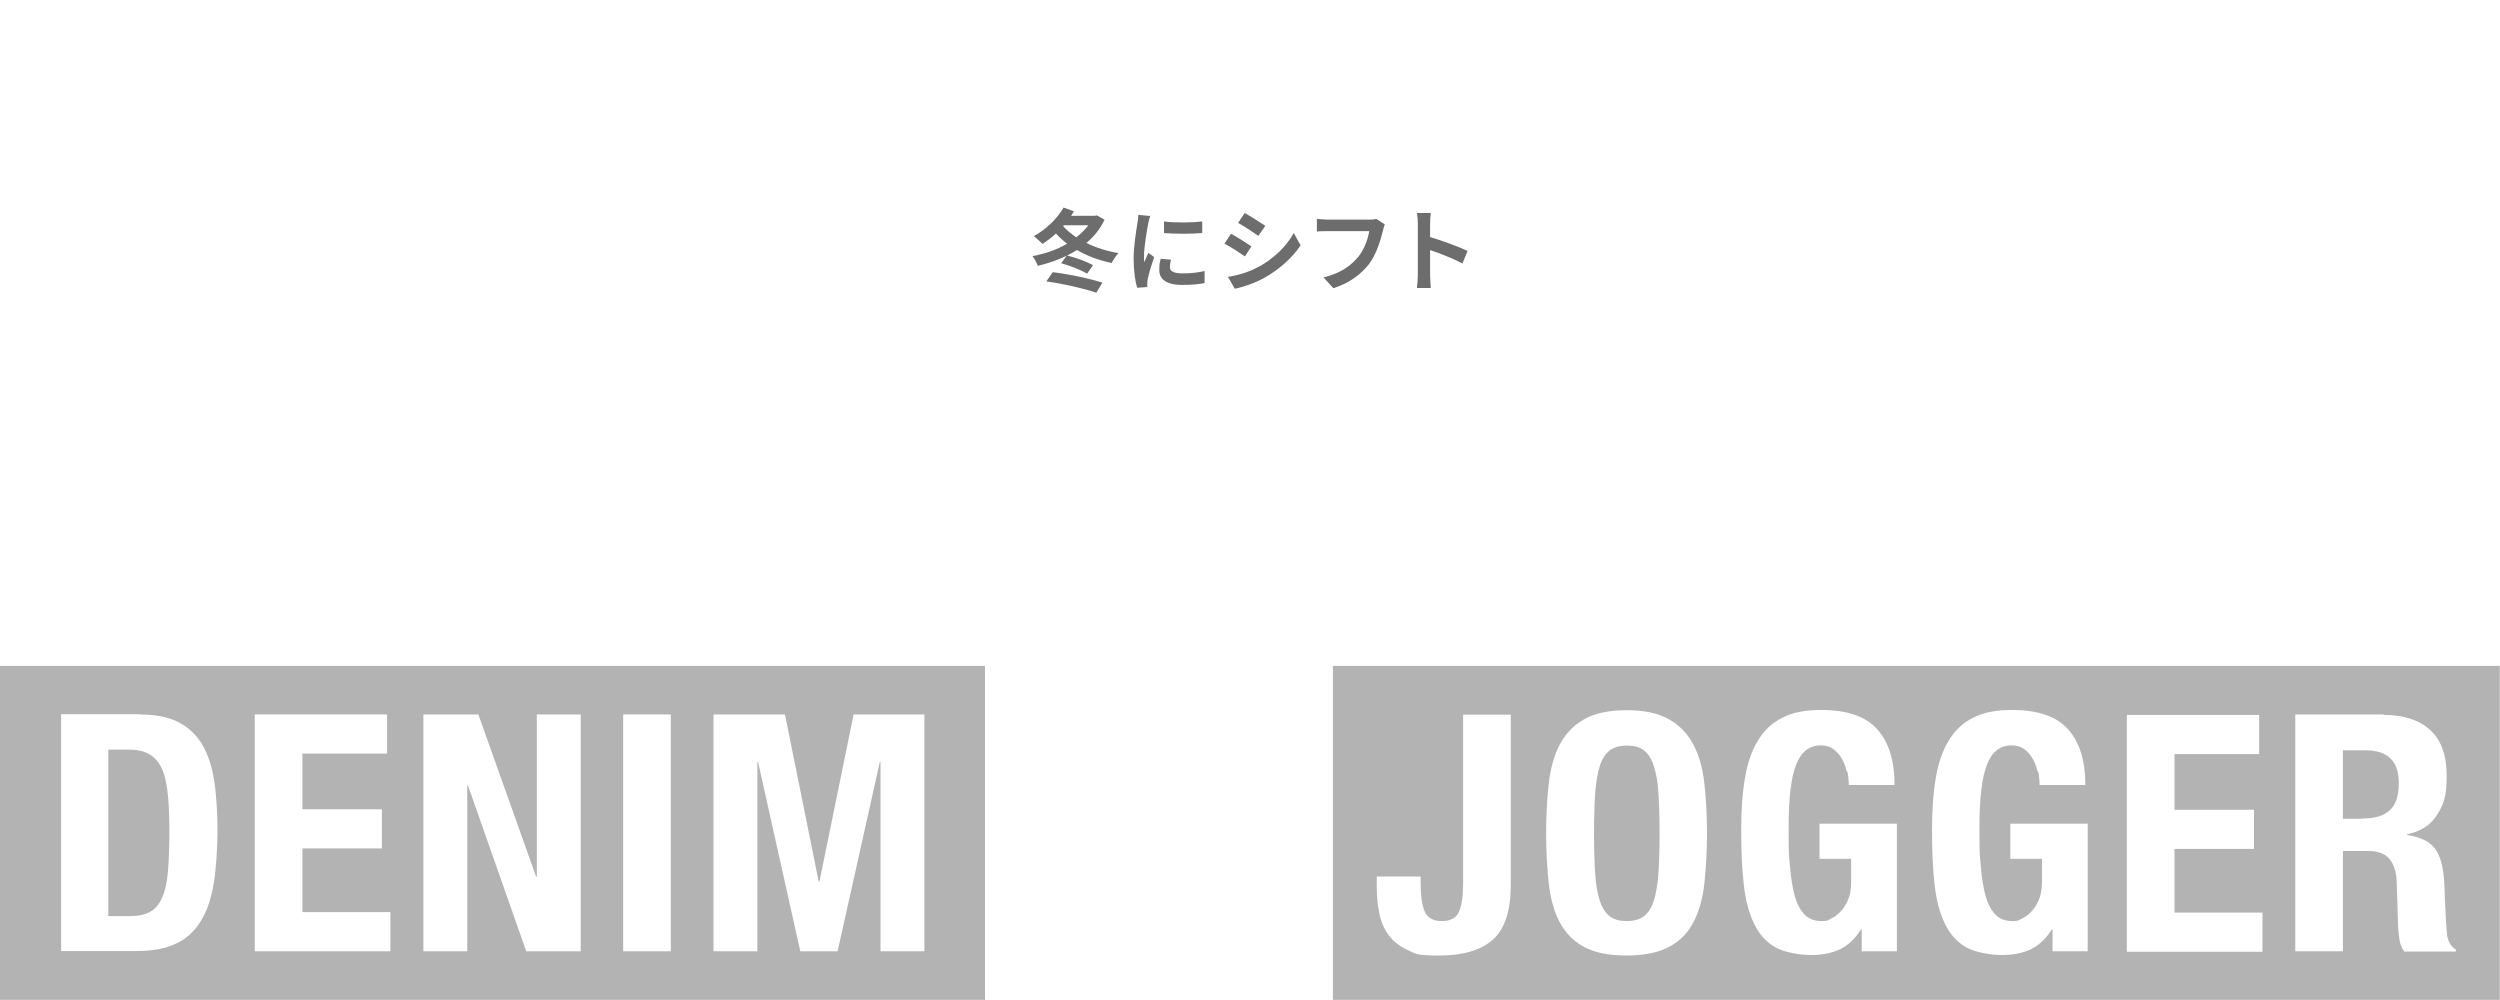 <?xml version="1.0" encoding="UTF-8"?>
<svg xmlns="http://www.w3.org/2000/svg" xmlns:xlink="http://www.w3.org/1999/xlink" version="1.1" viewBox="0 0 1059.9 423.9">
  <defs>
    <style>
      .cls-1 {
        fill: #6d6d6d;
      }

      .cls-2 {
        filter: url(#drop-shadow-1);
        opacity: .8;
      }

      .cls-2, .cls-3 {
        fill: #fff;
      }

      .cls-4 {
        opacity: .3;
      }
    </style>
    <filter id="drop-shadow-1" x="423.4" y="0" width="213" height="237" filterUnits="userSpaceOnUse">
      <feOffset dx="0" dy="0"/>
      <feGaussianBlur result="blur" stdDeviation="5"/>
      <feFlood flood-color="#000" flood-opacity="0"/>
      <feComposite in2="blur" operator="in"/>
      <feComposite in="SourceGraphic"/>
    </filter>
  </defs>
  <!-- Generator: Adobe Illustrator 28.7.1, SVG Export Plug-In . SVG Version: 1.2.0 Build 142)  -->
  <g>
    <g id="_レイヤー_1" data-name="レイヤー_1">
      <path class="cls-2" d="M636.4,106.5c0-58.8-47.7-106.5-106.5-106.5s-106.5,47.7-106.5,106.5,40.1,98.4,92,105.5l14.4,25,14.4-25c52-7.1,92-51.6,92-105.5Z"/>
      <g>
        <path class="cls-1" d="M468.3,93.1c-1.8,3.9-4.5,7.2-7.7,9.9,4,2,8.7,3.5,13.6,4.3-1,1-2.3,3-2.9,4.2-5.4-1.1-10.4-3-14.7-5.5-4.9,3.1-10.7,5.3-16.6,6.7-.5-1.3-1.4-3.1-2.3-4.1,5.2-1,10.4-2.7,14.7-5.3-1.7-1.3-3.3-2.7-4.7-4.3-1.9,1.7-3.8,3.2-5.7,4.4-.8-.8-2.7-2.5-3.7-3.3,5-2.7,9.8-7.2,12.6-12.1l4.4,1.6c-.4.6-.8,1.3-1.2,1.9h10.1l.8-.2,3.2,1.8ZM446.3,115.4c7,.8,15.5,2.7,21.1,4.4l-2.6,4.3c-5.2-1.8-14.1-3.8-21.2-4.8l2.7-3.9ZM452.3,108.3c3.8.9,8.3,2.6,11.1,4.1l-2.5,3.6c-2.6-1.5-7.3-3.4-11-4.4l2.4-3.3ZM450.7,95.8c1.5,1.8,3.4,3.3,5.6,4.8,2-1.5,3.7-3.2,5.1-5.1h-10.4l-.3.3Z"/>
        <path class="cls-1" d="M487.7,91.4c-.3.8-.8,2.7-.9,3.4-.5,2.5-1.8,10.1-1.8,13.8s0,1.6.2,2.4c.5-1.3,1.1-2.6,1.7-3.8l2.4,1.8c-1.1,3.2-2.3,7.2-2.7,9.3-.1.5-.2,1.4-.2,1.8,0,.4,0,1,0,1.6l-4.3.3c-.8-2.6-1.5-7.2-1.5-12.3s1.1-12,1.6-14.9c.2-1.1.4-2.5.4-3.7l5.3.5ZM496.5,110c-.3,1.2-.5,2.1-.5,3.2,0,1.7,1.4,2.7,5.3,2.7s6.2-.3,9.4-1v5.1c-2.3.5-5.4.8-9.6.8-6.5,0-9.6-2.4-9.6-6.2s.3-3.2.6-4.9l4.3.4ZM509.7,93.9v4.9c-4.6.4-11.5.4-16.2,0v-4.9c4.6.6,12.1.5,16.2,0Z"/>
        <path class="cls-1" d="M530.6,104.4l-2.8,4.3c-2.2-1.5-6.1-4.1-8.7-5.4l2.8-4.2c2.6,1.4,6.7,4,8.7,5.4ZM533.7,113.1c6.5-3.6,11.8-8.8,14.8-14.3l2.9,5.2c-3.5,5.3-8.9,10.1-15.2,13.7-3.9,2.2-9.3,4.1-12.7,4.7l-2.9-5c4.3-.7,8.8-2,13-4.3ZM536.4,95.8l-2.9,4.2c-2.1-1.5-6.1-4.1-8.6-5.5l2.8-4.2c2.5,1.4,6.7,4.1,8.7,5.4Z"/>
        <path class="cls-1" d="M587.1,95.1c-.3.8-.6,1.8-.8,2.7-.9,3.7-2.6,9.6-5.7,13.9-3.5,4.6-8.5,8.3-15.3,10.5l-4.2-4.6c7.5-1.8,11.8-5.1,14.9-8.9,2.5-3.2,4-7.5,4.5-10.7h-17.7c-1.7,0-3.5,0-4.5.2v-5.4c1.1.1,3.3.3,4.6.3h17.6c.8,0,2,0,3-.3l3.7,2.4Z"/>
        <path class="cls-1" d="M620,111.7c-3.9-2.1-9.6-4.3-13.7-5.7v10.8c0,1.1.2,3.8.3,5.3h-5.9c.2-1.5.4-3.8.4-5.3v-21.9c0-1.4-.1-3.3-.4-4.6h5.9c-.2,1.3-.3,3-.3,4.6v5.6c5.1,1.5,12.4,4.2,15.9,5.9l-2.2,5.3Z"/>
      </g>
      <g>
        <rect class="cls-4" y="282.3" width="417.6" height="141.6"/>
        <rect class="cls-4" x="565.1" y="282.3" width="494.7" height="141.6"/>
        <g>
          <path class="cls-3" d="M58.9,302.9c7,0,12.7,1.1,17,3.4,4.3,2.3,7.7,5.6,10.1,9.8,2.4,4.3,4,9.4,4.9,15.4.8,6,1.3,12.7,1.3,20.1s-.5,16.5-1.6,23c-1.1,6.5-2.9,11.9-5.6,16.1-2.6,4.2-6.1,7.4-10.5,9.4-4.4,2.1-10,3.1-16.7,3.1h-31.9v-100.4h33.2ZM55,388.4c3.6,0,6.4-.6,8.6-1.8,2.2-1.2,3.9-3.2,5.1-6,1.3-2.8,2.1-6.5,2.5-11.1.4-4.6.6-10.3.6-17.2s-.2-10.7-.6-15c-.4-4.3-1.1-7.9-2.3-10.8-1.2-2.9-2.9-5-5.2-6.5-2.3-1.5-5.4-2.2-9.2-2.2h-8.6v70.6h9Z"/>
          <path class="cls-3" d="M164.1,319.5h-35.9v23.6h33.7v16.6h-33.7v27h37.3v16.6h-57.5v-100.4h56.1v16.6Z"/>
          <path class="cls-3" d="M227.3,371.7h.3v-68.8h18.6v100.4h-23.1l-24.7-70.3h-.3v70.3h-18.6v-100.4h23.3l24.5,68.8Z"/>
          <path class="cls-3" d="M264.2,302.9h20.2v100.4h-20.2v-100.4Z"/>
          <path class="cls-3" d="M332.8,302.9l14.3,70.9h.3l14.5-70.9h30v100.4h-18.6v-80.2h-.3l-17.9,80.2h-15.8l-17.9-80.2h-.3v80.2h-18.6v-100.4h30.1Z"/>
        </g>
        <g>
          <path class="cls-3" d="M436.1,348.5c1-5,2.7-9.1,5.1-12.4,2.3-3.3,5.4-5.9,9.2-7.6,3.8-1.7,8.5-2.6,14-2.6,5.8,0,10.6.7,14.5,2.3,3.8,1.6,6.9,4.1,9.1,7.5,2.2,3.4,3.8,7.5,4.8,12.5.9,5,1.4,10.8,1.4,17.4s-.5,12.2-1.5,17.2c-1,5-2.7,9.1-5.1,12.4-2.3,3.3-5.4,5.8-9.2,7.4s-8.5,2.4-14,2.4c-5.8,0-10.6-.6-14.5-2.2-3.8-1.5-6.9-4-9.1-7.3-2.2-3.3-3.8-7.5-4.8-12.5-.9-5-1.4-10.8-1.4-17.4s.5-12.2,1.5-17.2ZM454.2,376.4c.2,3.3.6,6.1,1.3,8.4.7,2.3,1.8,4.2,3.2,5.5,1.4,1.3,3.3,2,5.6,2,3.9,0,6.7-2.1,8.2-6.2,1.5-4.1,2.2-10.9,2.2-20.4s-.8-16.3-2.2-20.4c-1.5-4.1-4.2-6.2-8.2-6.2s-4.2.7-5.6,2c-1.4,1.3-2.5,3.1-3.2,5.5-.7,2.3-1.1,5.2-1.3,8.4-.2,3.3-.3,6.8-.3,10.7s0,7.4.3,10.7Z"/>
          <path class="cls-3" d="M526.8,327.8v10.1h.3c2-3.7,4.4-6.6,7.2-8.8,2.8-2.2,6.2-3.3,10.3-3.3s1.1,0,1.8,0c.6,0,1.2.1,1.8.2v18.6c-1,0-2-.2-3-.2-1,0-2,0-3,0-1.7,0-3.4.2-5.1.7-1.7.5-3.2,1.2-4.6,2.3-1.4,1.1-2.5,2.5-3.4,4.2-.8,1.7-1.3,3.9-1.3,6.4v45.4h-19.4v-75.7h18.6Z"/>
        </g>
        <g>
          <path class="cls-3" d="M640.5,375.4c0,10.7-2.5,18.3-7.5,22.9-5,4.5-12.6,6.8-22.8,6.8s-9.7-.7-13.1-2.2c-3.4-1.5-6.1-3.5-8.2-6.2-2-2.7-3.4-5.8-4.1-9.4-.8-3.6-1.1-7.3-1.1-11.3v-4.4h18.6v3.1c0,5.3.6,9.3,1.8,11.9,1.2,2.6,3.6,3.9,7.2,3.9s6.1-1.3,7.2-3.9c1.2-2.6,1.8-6.5,1.8-11.9v-71.7h20.2v72.3Z"/>
          <path class="cls-3" d="M656.6,332.3c.7-6.4,2.2-11.9,4.6-16.5,2.4-4.6,5.8-8.2,10.3-10.8,4.5-2.6,10.5-3.9,18.1-3.9s13.6,1.3,18.1,3.9c4.5,2.6,7.9,6.2,10.3,10.8,2.4,4.6,3.9,10.1,4.6,16.5.7,6.4,1.1,13.4,1.1,21s-.4,14.7-1.1,21.1c-.7,6.4-2.2,11.9-4.6,16.5-2.4,4.6-5.8,8.1-10.3,10.5-4.5,2.4-10.5,3.7-18.1,3.7s-13.6-1.2-18.1-3.7c-4.5-2.4-7.9-6-10.3-10.5-2.4-4.6-3.9-10.1-4.6-16.5-.7-6.4-1.1-13.4-1.1-21.1s.4-14.6,1.1-21ZM676.3,370.5c.3,4.7,1,8.6,2,11.5,1,3,2.4,5.1,4.2,6.5,1.8,1.4,4.2,2,7.2,2s5.4-.7,7.2-2c1.8-1.4,3.2-3.5,4.2-6.5,1-3,1.6-6.8,2-11.5.3-4.7.5-10.5.5-17.2s-.2-12.5-.5-17.2c-.3-4.7-1-8.5-2-11.5-1-3-2.4-5.2-4.2-6.5-1.8-1.4-4.2-2-7.2-2s-5.4.7-7.2,2c-1.8,1.4-3.2,3.5-4.2,6.5-1,3-1.6,6.8-2,11.5-.3,4.7-.5,10.4-.5,17.2s.2,12.5.5,17.2Z"/>
          <path class="cls-3" d="M782.9,327.1c-.4-2-1.1-3.8-2-5.4-.9-1.6-2.1-3-3.6-4.1-1.5-1.1-3.2-1.6-5.3-1.6-4.9,0-8.4,2.7-10.5,8.2-2.2,5.4-3.2,14.4-3.2,27s.2,11.4.6,16.3c.4,4.9,1.1,9,2,12.4,1,3.4,2.4,6,4.2,7.9,1.8,1.8,4.2,2.7,7.1,2.7s2.6-.3,4-1c1.5-.7,2.8-1.6,4.1-3,1.3-1.3,2.3-3,3.2-5,.8-2,1.3-4.4,1.3-7.1v-10.3h-13.4v-14.9h32.8v54.1h-14.9v-9.3h-.3c-2.4,3.9-5.4,6.7-8.8,8.4-3.4,1.6-7.5,2.5-12.3,2.5s-11.2-1.1-15.1-3.2c-3.9-2.2-6.9-5.5-9.1-10-2.2-4.5-3.7-10.1-4.4-16.7-.8-6.6-1.1-14.3-1.1-23s.5-15.8,1.6-22.2c1.1-6.4,2.9-11.7,5.6-16,2.6-4.3,6.1-7.5,10.4-9.6,4.3-2.2,9.7-3.2,16.2-3.2,11.1,0,19,2.7,23.9,8.2,4.9,5.5,7.3,13.3,7.3,23.6h-19.4c0-1.9-.2-3.8-.6-5.8Z"/>
          <path class="cls-3" d="M863.8,327.1c-.4-2-1.1-3.8-2-5.4-.9-1.6-2.1-3-3.6-4.1-1.5-1.1-3.2-1.6-5.3-1.6-4.9,0-8.4,2.7-10.5,8.2-2.2,5.4-3.2,14.4-3.2,27s.2,11.4.6,16.3c.4,4.9,1.1,9,2,12.4,1,3.4,2.4,6,4.2,7.9,1.8,1.8,4.2,2.7,7.1,2.7s2.6-.3,4-1c1.5-.7,2.8-1.6,4.1-3,1.3-1.3,2.3-3,3.2-5,.8-2,1.3-4.4,1.3-7.1v-10.3h-13.4v-14.9h32.8v54.1h-14.9v-9.3h-.3c-2.4,3.9-5.4,6.7-8.8,8.4-3.4,1.6-7.5,2.5-12.3,2.5s-11.2-1.1-15.1-3.2c-3.9-2.2-6.9-5.5-9.1-10-2.2-4.5-3.7-10.1-4.4-16.7-.8-6.6-1.1-14.3-1.1-23s.5-15.8,1.6-22.2c1.1-6.4,2.9-11.7,5.6-16,2.6-4.3,6.1-7.5,10.4-9.6,4.3-2.2,9.7-3.2,16.2-3.2,11.1,0,19,2.7,23.9,8.2,4.9,5.5,7.3,13.3,7.3,23.6h-19.4c0-1.9-.2-3.8-.6-5.8Z"/>
          <path class="cls-3" d="M957.8,319.7h-35.9v23.6h33.7v16.6h-33.7v27h37.3v16.6h-57.5v-100.4h56.1v16.6Z"/>
          <path class="cls-3" d="M1010.6,303.1c8.4,0,15,2.1,19.7,6.4,4.7,4.3,7,10.8,7,19.5s-1.4,12.3-4.1,16.5c-2.7,4.3-6.9,7-12.7,8.2v.3c5.1.8,8.8,2.4,11.1,4.9,2.3,2.5,3.8,6.6,4.4,12.2.2,1.9.3,3.9.4,6.1,0,2.2.2,4.7.3,7.4.2,5.3.5,9.4.8,12.2.6,2.8,1.8,4.7,3.7,5.8v.8h-21.9c-1-1.4-1.7-3-2-4.9-.3-1.8-.5-3.7-.6-5.7l-.6-19.3c-.2-3.9-1.2-7-3-9.3-1.8-2.2-4.8-3.4-9-3.4h-10.8v42.5h-20.2v-100.4h37.4ZM1001.9,347c4.9,0,8.6-1.1,11.2-3.4,2.6-2.3,3.9-6.2,3.9-11.6,0-9.3-4.7-13.9-14.1-13.9h-9.6v29h8.4Z"/>
        </g>
      </g>
    </g>
  </g>
</svg>